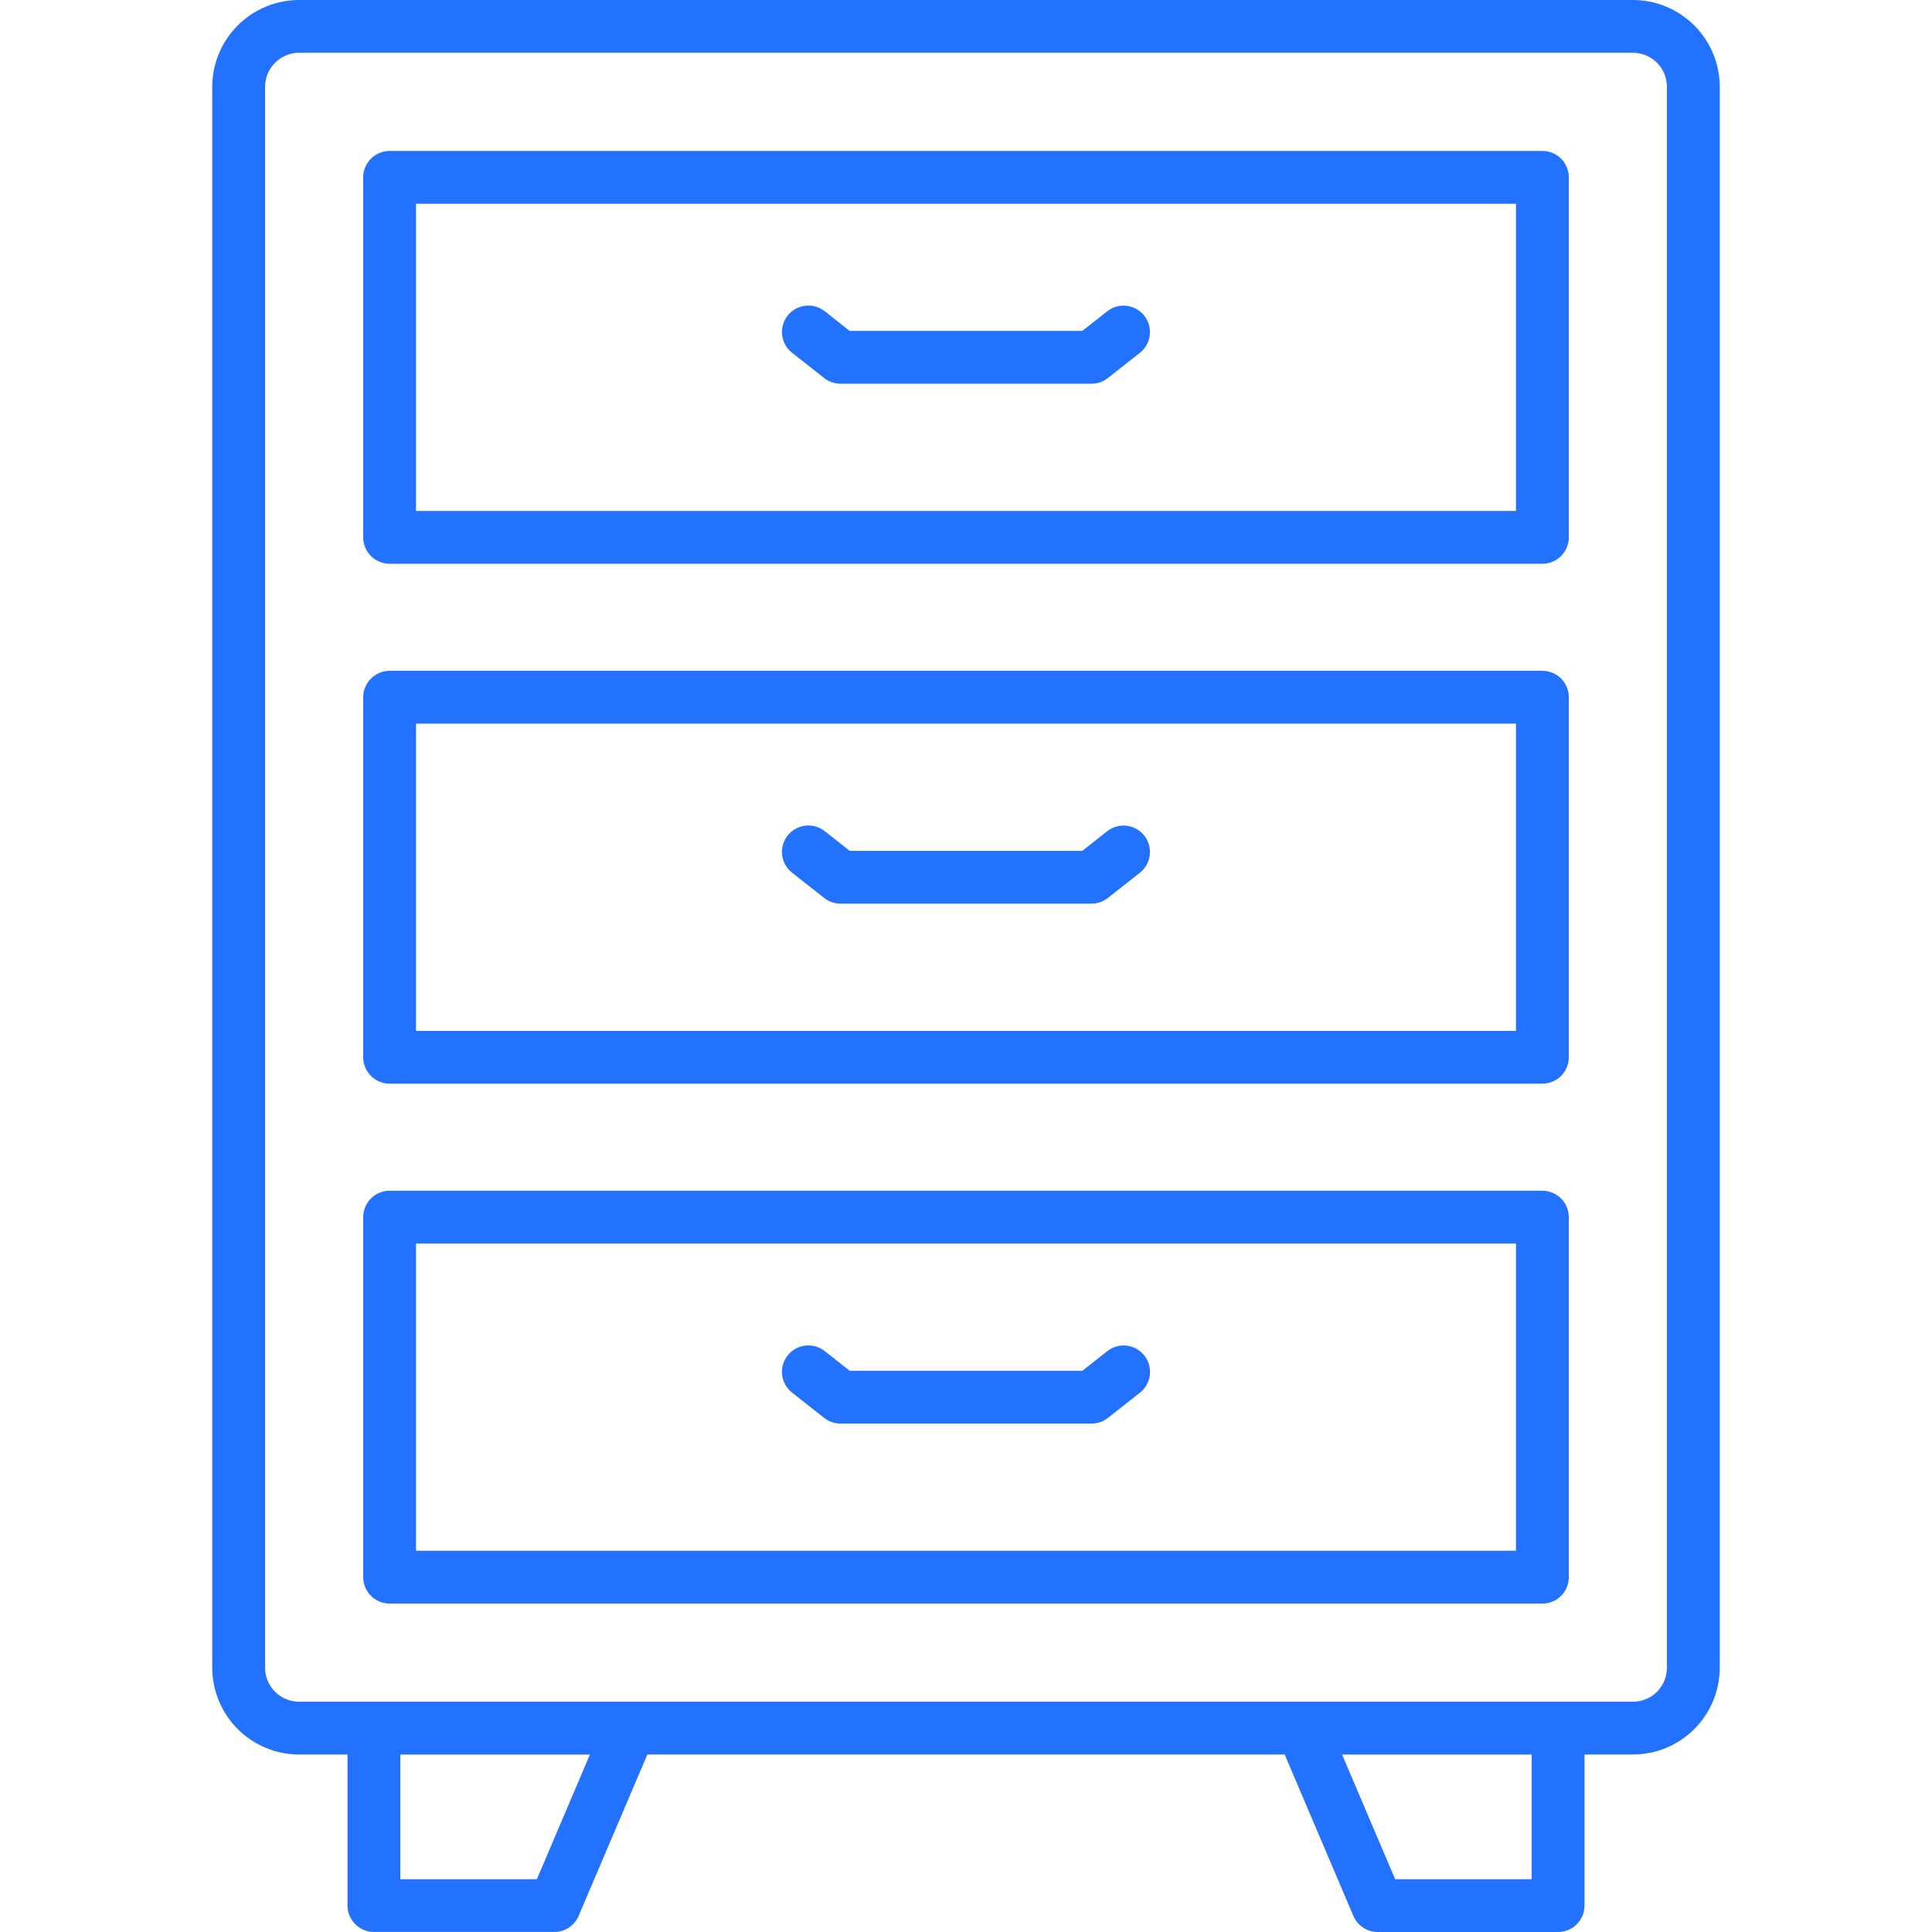 <svg width="100" height="100" viewBox="0 0 100 100" fill="none" xmlns="http://www.w3.org/2000/svg">
<path d="M84.522 0H15.479C14.288 0.001 13.146 0.475 12.304 1.317C11.461 2.159 10.988 3.301 10.986 4.492V86.321C10.988 87.512 11.461 88.654 12.304 89.496C13.146 90.338 14.288 90.812 15.479 90.813H17.987V98.63C17.987 98.993 18.131 99.341 18.388 99.597C18.644 99.853 18.992 99.998 19.354 99.998H28.693C28.961 99.998 29.223 99.919 29.446 99.771C29.67 99.623 29.845 99.413 29.95 99.166L33.506 90.813H66.494L70.05 99.166C70.154 99.413 70.329 99.624 70.553 99.772C70.777 99.921 71.039 100 71.307 100H80.647C81.009 100 81.357 99.856 81.613 99.599C81.869 99.343 82.013 98.995 82.014 98.633V90.813H84.522C85.713 90.812 86.854 90.338 87.697 89.496C88.539 88.654 89.012 87.512 89.014 86.321V4.49C89.012 3.299 88.538 2.158 87.695 1.317C86.853 0.475 85.712 0.001 84.522 0ZM27.789 97.266H20.721V90.816H30.534L27.789 97.266ZM79.279 97.266H72.212L69.466 90.816H79.279V97.266ZM86.279 86.323C86.279 86.79 86.094 87.236 85.764 87.566C85.434 87.895 84.988 88.081 84.522 88.081H15.479C15.012 88.081 14.566 87.895 14.236 87.566C13.907 87.236 13.721 86.79 13.721 86.323V4.49C13.721 4.024 13.907 3.577 14.236 3.248C14.566 2.918 15.012 2.733 15.479 2.732H84.522C84.988 2.732 85.434 2.918 85.764 3.247C86.094 3.577 86.279 4.024 86.279 4.49V86.323Z" fill="#2371FF"/>
<path d="M79.834 7.812H20.166C19.803 7.813 19.456 7.957 19.2 8.213C18.943 8.47 18.799 8.817 18.799 9.18V27.812C18.799 28.175 18.943 28.523 19.2 28.779C19.456 29.035 19.803 29.18 20.166 29.18H79.834C80.197 29.18 80.544 29.036 80.801 28.779C81.057 28.523 81.201 28.175 81.201 27.812V9.177C81.201 8.815 81.056 8.468 80.8 8.212C80.544 7.956 80.196 7.812 79.834 7.812ZM78.467 26.448H21.533V10.547H78.467V26.448Z" fill="#2371FF"/>
<path d="M79.834 34.721H20.166C19.803 34.721 19.456 34.865 19.2 35.122C18.943 35.378 18.799 35.726 18.799 36.088V54.723C18.799 55.085 18.943 55.433 19.199 55.689C19.456 55.946 19.803 56.09 20.166 56.09H79.834C80.014 56.09 80.191 56.055 80.357 55.986C80.523 55.917 80.674 55.817 80.801 55.69C80.928 55.563 81.029 55.412 81.097 55.246C81.166 55.08 81.201 54.902 81.201 54.723V36.088C81.201 35.726 81.057 35.378 80.801 35.121C80.544 34.865 80.197 34.721 79.834 34.721ZM78.467 53.359H21.533V37.456H78.467V53.359Z" fill="#2371FF"/>
<path d="M79.834 61.632H20.166C19.803 61.632 19.456 61.776 19.199 62.032C18.943 62.289 18.799 62.637 18.799 62.999V81.634C18.799 81.996 18.943 82.344 19.199 82.6C19.456 82.857 19.803 83.001 20.166 83.001H79.834C80.014 83.001 80.191 82.966 80.357 82.897C80.523 82.828 80.674 82.728 80.801 82.601C80.928 82.474 81.029 82.323 81.097 82.157C81.166 81.991 81.201 81.813 81.201 81.634V62.999C81.201 62.82 81.166 62.642 81.097 62.476C81.029 62.31 80.928 62.159 80.801 62.032C80.674 61.905 80.523 61.805 80.357 61.736C80.191 61.667 80.014 61.632 79.834 61.632ZM78.467 80.266H21.533V64.366H78.467V80.266Z" fill="#2371FF"/>
<path d="M41 18.262L42.66 19.569C42.901 19.758 43.199 19.862 43.506 19.862H56.494C56.801 19.862 57.099 19.759 57.34 19.569L59 18.262C59.141 18.151 59.259 18.013 59.347 17.856C59.435 17.7 59.491 17.527 59.512 17.349C59.533 17.171 59.519 16.99 59.47 16.817C59.422 16.644 59.339 16.483 59.228 16.341C59.117 16.2 58.979 16.082 58.823 15.995C58.666 15.907 58.494 15.851 58.315 15.83C58.137 15.808 57.956 15.823 57.783 15.871C57.611 15.92 57.449 16.002 57.308 16.113L56.02 17.129H43.98L42.692 16.113C42.551 16.001 42.389 15.918 42.216 15.869C42.043 15.819 41.861 15.805 41.682 15.825C41.504 15.846 41.331 15.902 41.173 15.99C41.016 16.078 40.878 16.196 40.767 16.338C40.655 16.479 40.573 16.641 40.524 16.815C40.476 16.988 40.462 17.169 40.484 17.348C40.505 17.527 40.562 17.7 40.651 17.857C40.739 18.013 40.858 18.151 41 18.262Z" fill="#2371FF"/>
<path d="M41 45.173L42.66 46.48C42.901 46.669 43.199 46.773 43.506 46.773H56.494C56.801 46.773 57.099 46.67 57.34 46.48L59 45.173C59.141 45.062 59.259 44.924 59.347 44.767C59.435 44.611 59.491 44.438 59.512 44.26C59.533 44.081 59.519 43.901 59.47 43.728C59.422 43.555 59.339 43.393 59.228 43.252C59.117 43.111 58.979 42.993 58.823 42.906C58.666 42.818 58.494 42.762 58.315 42.741C58.137 42.719 57.956 42.733 57.783 42.782C57.611 42.831 57.449 42.913 57.308 43.024L56.02 44.04H43.98L42.692 43.024C42.551 42.912 42.389 42.829 42.216 42.78C42.043 42.73 41.861 42.716 41.682 42.736C41.504 42.757 41.331 42.813 41.173 42.901C41.016 42.989 40.878 43.107 40.767 43.249C40.655 43.39 40.573 43.552 40.524 43.726C40.476 43.899 40.462 44.081 40.484 44.259C40.505 44.438 40.562 44.611 40.651 44.767C40.739 44.924 40.858 45.062 41 45.173Z" fill="#2371FF"/>
<path d="M41 72.084L42.66 73.391C42.901 73.58 43.199 73.683 43.506 73.684H56.494C56.802 73.685 57.102 73.581 57.344 73.391L59.004 72.084C59.289 71.859 59.473 71.531 59.516 71.171C59.559 70.811 59.457 70.448 59.232 70.163C59.008 69.878 58.679 69.694 58.319 69.651C57.959 69.609 57.597 69.711 57.312 69.935L56.024 70.951H43.98L42.692 69.935C42.551 69.823 42.389 69.74 42.216 69.691C42.043 69.641 41.861 69.626 41.682 69.647C41.504 69.668 41.331 69.724 41.173 69.812C41.016 69.9 40.878 70.018 40.767 70.16C40.655 70.301 40.573 70.463 40.524 70.637C40.476 70.81 40.462 70.991 40.484 71.17C40.505 71.349 40.562 71.522 40.651 71.678C40.739 71.835 40.858 71.973 41 72.084Z" fill="#2371FF"/>
</svg>
